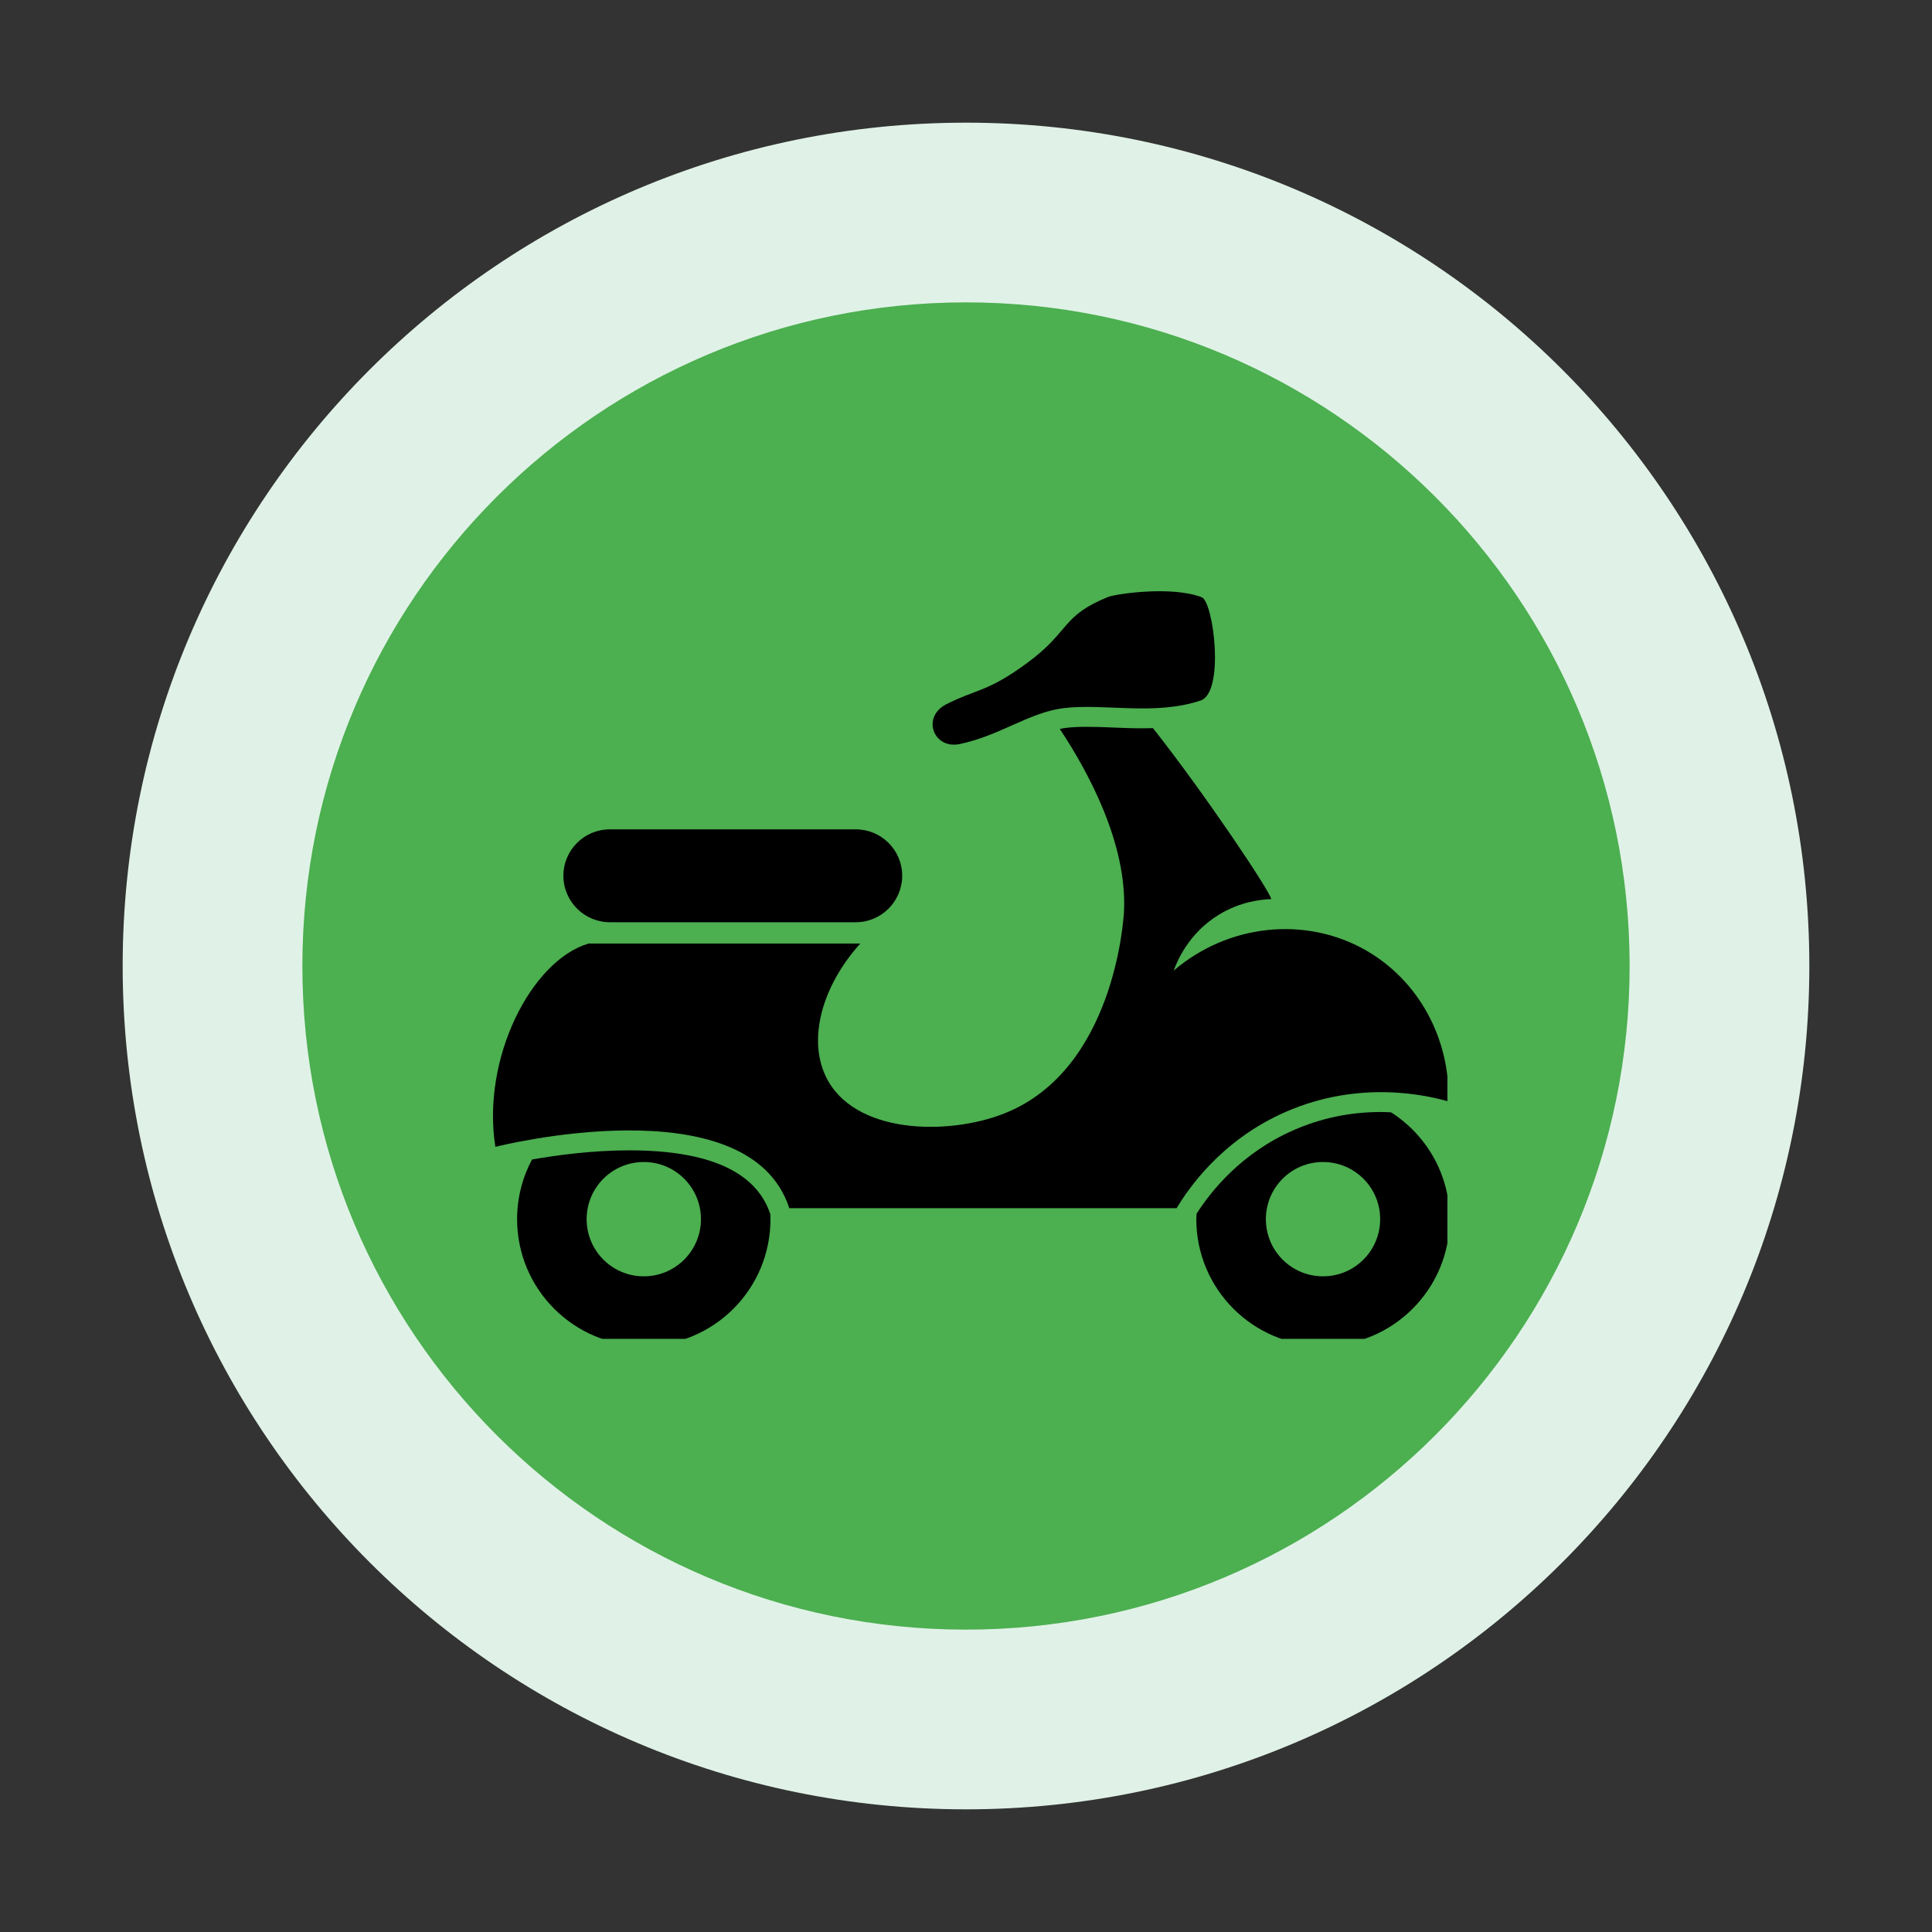 <svg version="1.0" preserveAspectRatio="xMidYMid meet" height="100" viewBox="0 0 75 75" zoomAndPan="magnify" width="100" xmlns:xlink="http://www.w3.org/1999/xlink" xmlns="http://www.w3.org/2000/svg"><rect x="0" y="0" width="75" height="75" fill="#333333" stroke="none"/><defs><clipPath id="480d01f398"><path clip-rule="nonzero" d="M 4.762 4.762 L 70.238 4.762 L 70.238 70.238 L 4.762 70.238 Z M 4.762 4.762"></path></clipPath><clipPath id="c74d32fa10"><path clip-rule="nonzero" d="M 37.5 4.762 C 19.418 4.762 4.762 19.418 4.762 37.5 C 4.762 55.582 19.418 70.238 37.5 70.238 C 55.582 70.238 70.238 55.582 70.238 37.5 C 70.238 19.418 55.582 4.762 37.5 4.762 Z M 37.5 4.762"></path></clipPath><clipPath id="c4f42c4b21"><path clip-rule="nonzero" d="M 0.762 0.762 L 66.238 0.762 L 66.238 66.238 L 0.762 66.238 Z M 0.762 0.762"></path></clipPath><clipPath id="6c39afcae7"><path clip-rule="nonzero" d="M 33.5 0.762 C 15.418 0.762 0.762 15.418 0.762 33.5 C 0.762 51.582 15.418 66.238 33.5 66.238 C 51.582 66.238 66.238 51.582 66.238 33.5 C 66.238 15.418 51.582 0.762 33.5 0.762 Z M 33.5 0.762"></path></clipPath><clipPath id="1fb5dd4866"><rect height="67" y="0" width="67" x="0"></rect></clipPath><clipPath id="ab3f2d41c9"><path clip-rule="nonzero" d="M 11.738 11.738 L 63.262 11.738 L 63.262 63.262 L 11.738 63.262 Z M 11.738 11.738"></path></clipPath><clipPath id="d3f90f7df7"><path clip-rule="nonzero" d="M 37.5 11.738 C 23.273 11.738 11.738 23.273 11.738 37.5 C 11.738 51.727 23.273 63.262 37.5 63.262 C 51.727 63.262 63.262 51.727 63.262 37.5 C 63.262 23.273 51.727 11.738 37.5 11.738 Z M 37.5 11.738"></path></clipPath><clipPath id="5c2fa7f5bf"><path clip-rule="nonzero" d="M 0.738 0.738 L 52.262 0.738 L 52.262 52.262 L 0.738 52.262 Z M 0.738 0.738"></path></clipPath><clipPath id="36b21fe28d"><path clip-rule="nonzero" d="M 26.5 0.738 C 12.273 0.738 0.738 12.273 0.738 26.5 C 0.738 40.727 12.273 52.262 26.5 52.262 C 40.727 52.262 52.262 40.727 52.262 26.5 C 52.262 12.273 40.727 0.738 26.5 0.738 Z M 26.5 0.738"></path></clipPath><clipPath id="d5e4570126"><rect height="53" y="0" width="53" x="0"></rect></clipPath><clipPath id="06c837eca1"><path clip-rule="nonzero" d="M 36 22.723 L 48 22.723 L 48 29 L 36 29 Z M 36 22.723"></path></clipPath><clipPath id="6242b100e4"><path clip-rule="nonzero" d="M 20 44 L 30 44 L 30 51.973 L 20 51.973 Z M 20 44"></path></clipPath><clipPath id="d1958f6185"><path clip-rule="nonzero" d="M 46 43 L 56.188 43 L 56.188 51.973 L 46 51.973 Z M 46 43"></path></clipPath><clipPath id="b372b7d7fe"><path clip-rule="nonzero" d="M 19 28 L 56.188 28 L 56.188 47 L 19 47 Z M 19 28"></path></clipPath></defs><g clip-path="url(#480d01f398)"><g clip-path="url(#c74d32fa10)"><g transform="matrix(1, 0, 0, 1, 4, 4)"><g clip-path="url(#1fb5dd4866)"><g clip-path="url(#c4f42c4b21)"><g clip-path="url(#6c39afcae7)"><path fill-rule="nonzero" fill-opacity="1" d="M 0.762 0.762 L 66.238 0.762 L 66.238 66.238 L 0.762 66.238 Z M 0.762 0.762" fill="#e0f2e7"></path></g></g></g></g></g></g><g clip-path="url(#ab3f2d41c9)"><g clip-path="url(#d3f90f7df7)"><g transform="matrix(1, 0, 0, 1, 11, 11)"><g clip-path="url(#d5e4570126)"><g clip-path="url(#5c2fa7f5bf)"><g clip-path="url(#36b21fe28d)"><path fill-rule="nonzero" fill-opacity="1" d="M 0.738 0.738 L 52.262 0.738 L 52.262 52.262 L 0.738 52.262 Z M 0.738 0.738" fill="#4caf50"></path></g></g></g></g></g></g><g clip-path="url(#06c837eca1)"><path fill-rule="nonzero" fill-opacity="1" d="M 37.262 28.883 C 38.844 28.547 39.969 27.645 41.309 27.488 C 42.875 27.301 44.82 27.789 46.605 27.195 C 47.551 26.883 47.113 23.359 46.648 23.184 C 45.477 22.734 43.324 23.055 43.023 23.172 C 41.188 23.91 41.551 24.504 39.883 25.73 C 38.328 26.875 37.93 26.734 36.734 27.34 C 35.762 27.836 36.238 29.102 37.262 28.883 Z M 37.262 28.883" fill="#000000"></path></g><path fill-rule="nonzero" fill-opacity="1" d="M 23.676 35.801 L 33.219 35.801 C 34.215 35.801 35.023 34.992 35.023 33.996 C 35.023 33 34.215 32.195 33.219 32.195 L 23.676 32.195 C 22.68 32.195 21.871 33 21.871 33.996 C 21.871 34.992 22.68 35.801 23.676 35.801 Z M 23.676 35.801" fill="#000000"></path><g clip-path="url(#6242b100e4)"><path fill-rule="nonzero" fill-opacity="1" d="M 24.426 44.656 C 22.996 44.656 21.605 44.844 20.652 45.012 C 20.285 45.703 20.074 46.492 20.074 47.328 C 20.074 50.047 22.277 52.246 24.992 52.246 C 27.711 52.246 29.91 50.047 29.91 47.328 C 29.91 47.262 29.906 47.195 29.902 47.129 C 29.359 45.488 27.52 44.656 24.426 44.656 Z M 24.992 49.547 C 23.766 49.547 22.773 48.555 22.773 47.328 C 22.773 46.102 23.766 45.109 24.992 45.109 C 26.219 45.109 27.211 46.102 27.211 47.328 C 27.211 48.555 26.219 49.547 24.992 49.547 Z M 24.992 49.547" fill="#000000"></path></g><g clip-path="url(#d1958f6185)"><path fill-rule="nonzero" fill-opacity="1" d="M 54 43.18 C 53.867 43.176 53.738 43.168 53.609 43.168 C 52.418 43.168 51.273 43.406 50.203 43.879 C 48.203 44.758 47.027 46.215 46.453 47.113 C 46.449 47.184 46.441 47.254 46.441 47.328 C 46.441 50.043 48.645 52.246 51.359 52.246 C 54.078 52.246 56.277 50.043 56.277 47.328 C 56.277 45.582 55.367 44.055 54 43.18 Z M 51.359 49.547 C 50.133 49.547 49.141 48.555 49.141 47.328 C 49.141 46.102 50.133 45.109 51.359 45.109 C 52.586 45.109 53.578 46.102 53.578 47.328 C 53.578 48.555 52.586 49.547 51.359 49.547 Z M 51.359 49.547" fill="#000000"></path></g><g clip-path="url(#b372b7d7fe)"><path fill-rule="nonzero" fill-opacity="1" d="M 49.891 43.172 C 52.828 41.879 55.488 42.547 56.227 42.758 C 56.305 40.332 55.074 38.062 53.023 36.891 C 50.688 35.555 47.684 35.863 45.562 37.68 C 45.691 37.324 46.141 36.223 47.324 35.504 C 48.152 35 48.949 34.918 49.348 34.902 C 49.316 34.621 46.789 30.84 44.758 28.266 C 44.609 28.27 44.469 28.273 44.344 28.273 C 43.953 28.273 43.566 28.258 43.195 28.242 C 42.844 28.227 42.512 28.215 42.191 28.215 C 41.883 28.215 41.625 28.227 41.398 28.254 C 41.312 28.266 41.227 28.277 41.141 28.297 C 42.215 29.914 43.766 32.734 43.633 35.391 C 43.613 35.742 43.238 41.551 38.98 43.227 C 36.785 44.094 33.109 44.035 32.047 41.766 C 31.355 40.293 31.93 38.254 33.395 36.629 C 29.879 36.629 26.359 36.629 22.844 36.629 C 20.617 37.293 18.688 41.094 19.23 44.52 C 19.23 44.52 29.055 42.027 30.641 46.902 C 35.652 46.902 40.664 46.902 45.676 46.902 C 46.105 46.188 47.379 44.277 49.891 43.172 Z M 49.891 43.172" fill="#000000"></path></g></svg>